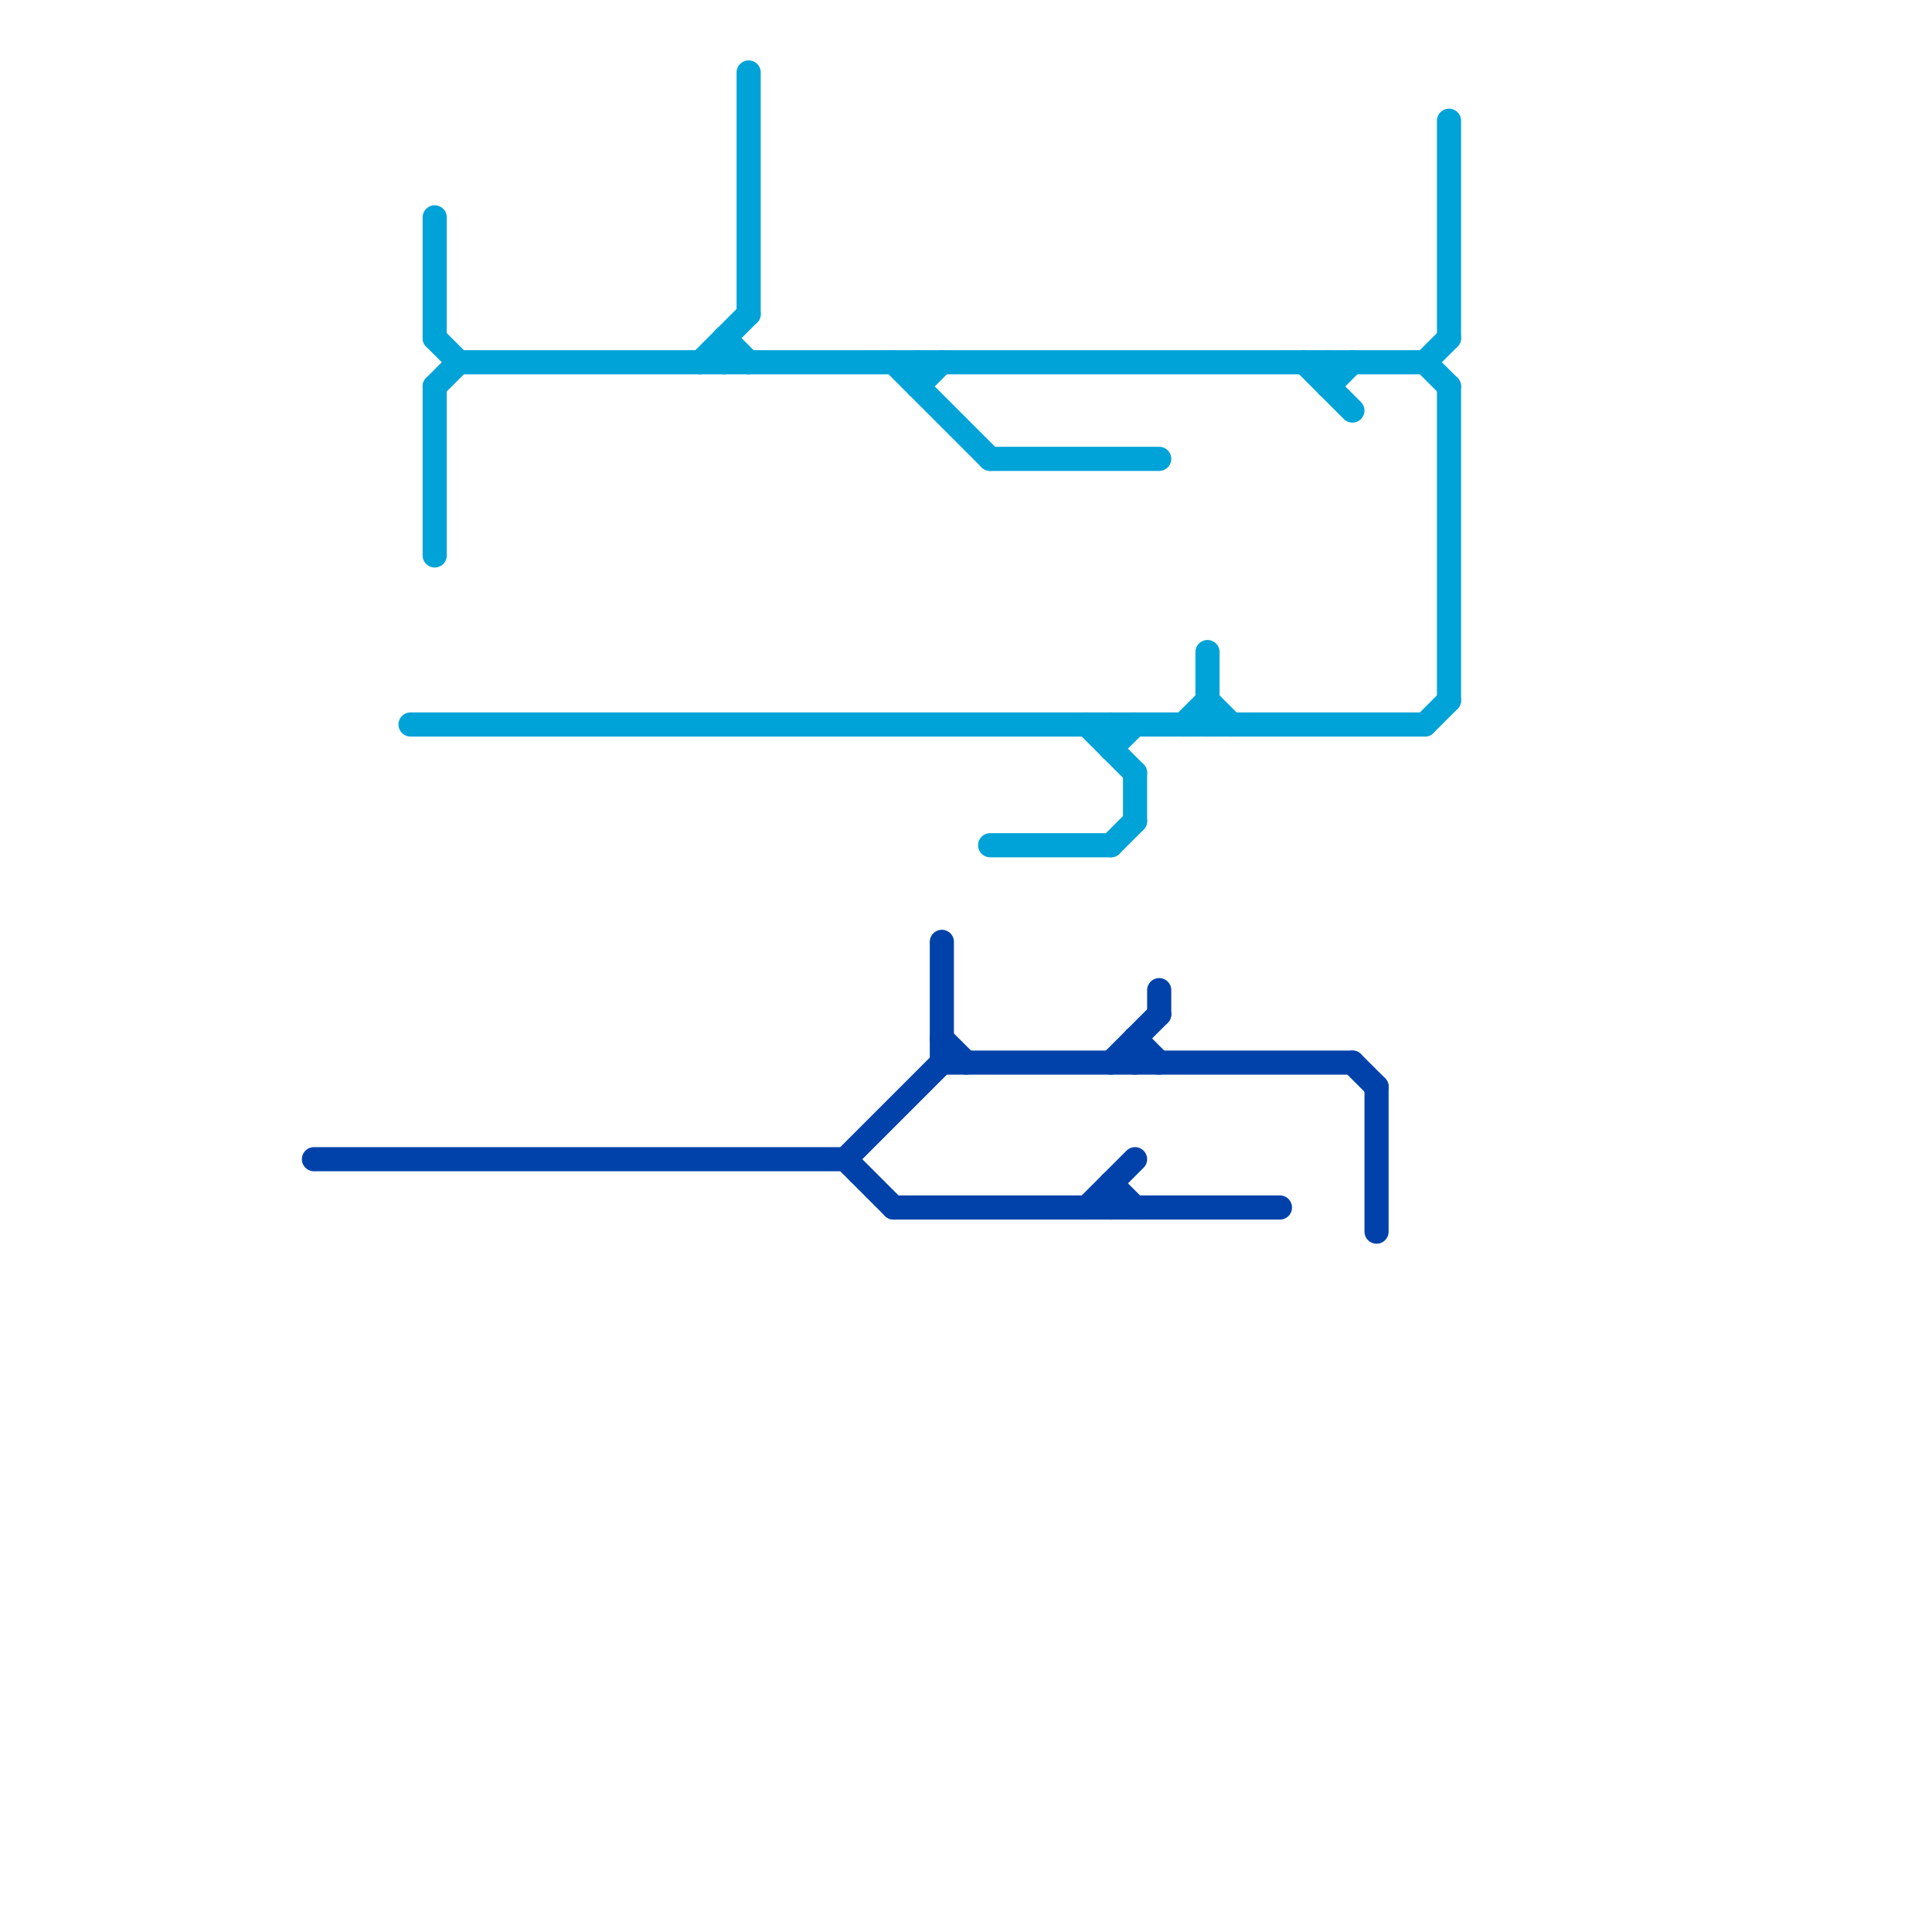 
<svg version="1.1" xmlns="http://www.w3.org/2000/svg" viewBox="0 0 80 80">
<style>text { font: 1px Helvetica; font-weight: 600; white-space: pre; dominant-baseline: central; } line { stroke-width: 1; fill: none; stroke-linecap: round; stroke-linejoin: round; } .c0 { stroke: #00a3d7 } .c1 { stroke: #0042aa } .w1 { stroke-width: 1; }</style><defs><g id="wm-xf"><circle r="1.2" fill="#000"/><circle r="0.9" fill="#fff"/><circle r="0.6" fill="#000"/><circle r="0.3" fill="#fff"/></g><g id="wm"><circle r="0.6" fill="#000"/><circle r="0.3" fill="#fff"/></g></defs><line class="c0 " x1="41" y1="19" x2="48" y2="19"/><line class="c0 " x1="54" y1="15" x2="56" y2="17"/><line class="c0 " x1="18" y1="16" x2="19" y2="15"/><line class="c0 " x1="59" y1="15" x2="60" y2="16"/><line class="c0 " x1="50" y1="27" x2="50" y2="30"/><line class="c0 " x1="18" y1="9" x2="18" y2="14"/><line class="c0 " x1="50" y1="29" x2="51" y2="30"/><line class="c0 " x1="19" y1="15" x2="59" y2="15"/><line class="c0 " x1="55" y1="16" x2="56" y2="15"/><line class="c0 " x1="60" y1="16" x2="60" y2="29"/><line class="c0 " x1="37" y1="15" x2="41" y2="19"/><line class="c0 " x1="45" y1="30" x2="47" y2="32"/><line class="c0 " x1="17" y1="30" x2="59" y2="30"/><line class="c0 " x1="38" y1="16" x2="39" y2="15"/><line class="c0 " x1="46" y1="30" x2="46" y2="31"/><line class="c0 " x1="47" y1="32" x2="47" y2="34"/><line class="c0 " x1="31" y1="3" x2="31" y2="13"/><line class="c0 " x1="30" y1="14" x2="31" y2="15"/><line class="c0 " x1="29" y1="15" x2="31" y2="13"/><line class="c0 " x1="46" y1="31" x2="47" y2="30"/><line class="c0 " x1="41" y1="35" x2="46" y2="35"/><line class="c0 " x1="55" y1="15" x2="55" y2="16"/><line class="c0 " x1="59" y1="30" x2="60" y2="29"/><line class="c0 " x1="49" y1="30" x2="50" y2="29"/><line class="c0 " x1="59" y1="15" x2="60" y2="14"/><line class="c0 " x1="18" y1="16" x2="18" y2="23"/><line class="c0 " x1="18" y1="14" x2="19" y2="15"/><line class="c0 " x1="30" y1="14" x2="30" y2="15"/><line class="c0 " x1="60" y1="5" x2="60" y2="14"/><line class="c0 " x1="38" y1="15" x2="38" y2="16"/><line class="c0 " x1="46" y1="35" x2="47" y2="34"/><line class="c1 " x1="47" y1="43" x2="47" y2="44"/><line class="c1 " x1="56" y1="44" x2="57" y2="45"/><line class="c1 " x1="57" y1="45" x2="57" y2="51"/><line class="c1 " x1="39" y1="43" x2="40" y2="44"/><line class="c1 " x1="13" y1="48" x2="35" y2="48"/><line class="c1 " x1="35" y1="48" x2="39" y2="44"/><line class="c1 " x1="47" y1="43" x2="48" y2="44"/><line class="c1 " x1="39" y1="44" x2="56" y2="44"/><line class="c1 " x1="46" y1="49" x2="47" y2="50"/><line class="c1 " x1="46" y1="49" x2="46" y2="50"/><line class="c1 " x1="39" y1="39" x2="39" y2="44"/><line class="c1 " x1="46" y1="44" x2="48" y2="42"/><line class="c1 " x1="45" y1="50" x2="47" y2="48"/><line class="c1 " x1="48" y1="41" x2="48" y2="42"/><line class="c1 " x1="35" y1="48" x2="37" y2="50"/><line class="c1 " x1="37" y1="50" x2="53" y2="50"/>
</svg>
